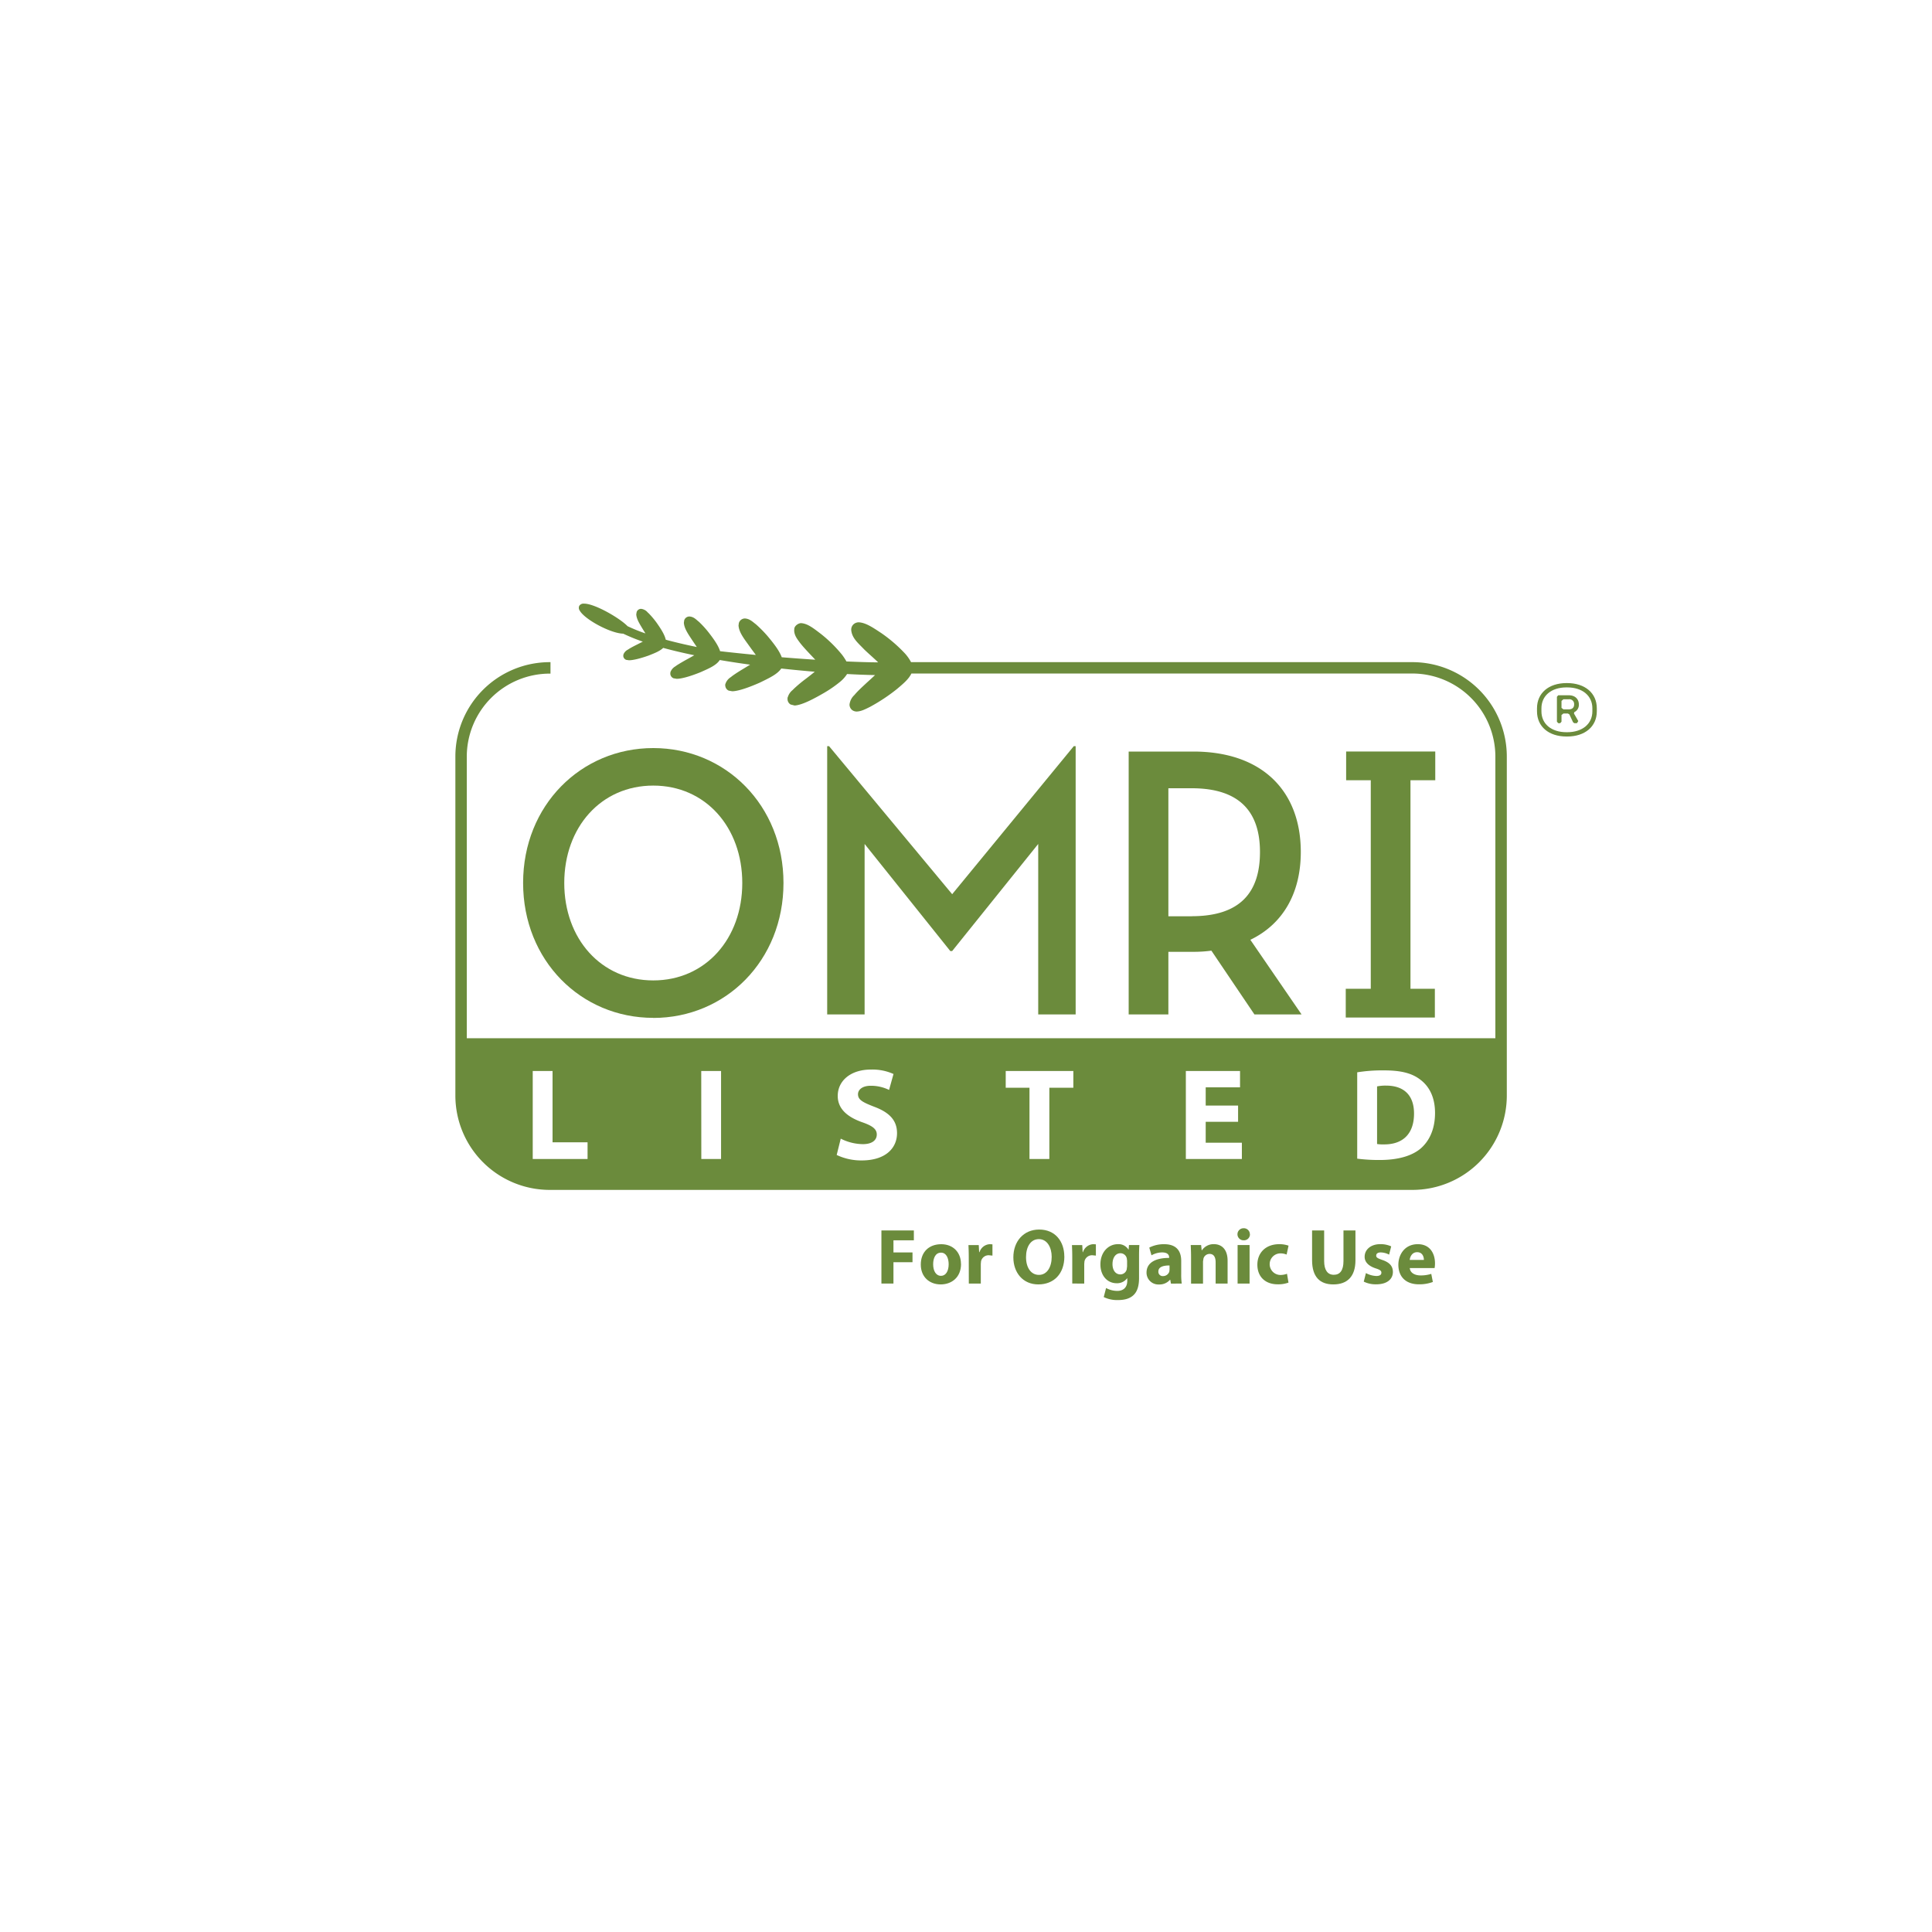 <svg id="Layer_1" data-name="Layer 1" xmlns="http://www.w3.org/2000/svg" viewBox="0 0 1000 1000"><defs><style>.cls-1{fill:#6b8b3c;}</style></defs><polygon class="cls-1" points="456.22 636.88 473.01 636.88 473.01 641.98 462.45 641.98 462.45 648.26 472.31 648.26 472.31 653.32 462.45 653.32 462.45 664.36 456.22 664.36 456.22 636.88"/><path class="cls-1" d="M483,654.37c0,3.43,1.43,6,4.08,6,2.41,0,3.95-2.4,3.95-6,0-3-1.14-6-3.95-6-3,0-4.08,3-4.08,6m14.43-.2c0,7.3-5.18,10.64-10.52,10.64-5.82,0-10.31-3.84-10.31-10.29S480.79,644,487.19,644c6.11,0,10.2,4.2,10.2,10.19"/><path class="cls-1" d="M501.43,651c0-2.94-.08-4.85-.16-6.56h5.33l.21,3.67H507a5.86,5.86,0,0,1,5.39-4.12l1.3.08v5.83l-1.67-.17a4,4,0,0,0-4.24,3.14l-.12,1.39v10.1h-6.2Z"/><path class="cls-1" d="M531.07,650.7c0,5.39,2.52,9.18,6.68,9.18s6.6-4,6.6-9.34c0-4.93-2.36-9.17-6.63-9.17s-6.65,4-6.65,9.33m19.84-.36c0,9-5.45,14.47-13.48,14.47s-12.92-6.16-12.92-14c0-8.24,5.26-14.4,13.37-14.4,8.44,0,13,6.32,13,13.91"/><path class="cls-1" d="M555,651c0-2.94-.08-4.85-.16-6.56h5.33l.21,3.67h.16a5.86,5.86,0,0,1,5.38-4.12l1.31.08v5.83l-1.67-.17a4,4,0,0,0-4.24,3.14l-.12,1.39v10.1H555Z"/><path class="cls-1" d="M583.38,652.54l-.14-1.13a3.36,3.36,0,0,0-3.33-2.74c-2.24,0-4.08,2-4.08,5.65,0,3,1.47,5.31,4.08,5.31a3.38,3.38,0,0,0,3.26-2.53l.21-1.62Zm6.36-8.11c-.1,1.25-.17,2.93-.17,5.9v11.14c0,3.82-.77,7-3,9s-5.17,2.44-8.09,2.44a15.68,15.68,0,0,1-7.19-1.55l1.22-4.69a12.22,12.22,0,0,0,5.78,1.5c2.94,0,5.18-1.58,5.18-5.25v-1.3h-.07A6.43,6.43,0,0,1,578,664.2c-4.92,0-8.43-4-8.43-9.75,0-6.4,4.16-10.47,9.05-10.47a6,6,0,0,1,5.46,2.81h.08l.2-2.36Z"/><path class="cls-1" d="M605.35,655c-3.26,0-5.78.73-5.78,3.13a2.23,2.23,0,0,0,2.44,2.37,3.39,3.39,0,0,0,3.22-2.29l.12-1Zm.73,9.4-.36-2h-.13a7.18,7.18,0,0,1-5.7,2.44,6.12,6.12,0,0,1-6.45-6.12c0-5.17,4.66-7.65,11.7-7.62v-.29c0-1.06-.56-2.56-3.63-2.56a11.3,11.3,0,0,0-5.5,1.5l-1.14-4a16.58,16.58,0,0,1,7.75-1.75c6.63,0,8.77,3.91,8.77,8.6v6.93a31.35,31.35,0,0,0,.28,4.84Z"/><path class="cls-1" d="M616.49,650.78c0-2.48-.09-4.6-.17-6.35h5.38l.29,2.73h.12a7.29,7.29,0,0,1,6.16-3.19c4.07,0,7.13,2.69,7.13,8.57v11.82h-6.19v-11c0-2.57-.9-4.34-3.15-4.34a3.33,3.33,0,0,0-3.14,2.34l-.24,1.54v11.5h-6.19Z"/><path class="cls-1" d="M640.58,644.42h6.2v19.94h-6.2Zm6.4-5.54a3.12,3.12,0,0,1-3.35,3.1,3.12,3.12,0,1,1,0-6.24,3.11,3.11,0,0,1,3.3,3.14"/><path class="cls-1" d="M666.92,663.87a15.43,15.43,0,0,1-5.55.89c-6.44,0-10.56-3.9-10.56-10.18,0-5.83,4-10.6,11.41-10.6a14.65,14.65,0,0,1,4.73.77l-1,4.61a8.47,8.47,0,0,0-3.47-.61,5.59,5.59,0,0,0,.13,11.17,9.73,9.73,0,0,0,3.54-.62Z"/><path class="cls-1" d="M685.38,636.89v15.82c0,4.71,1.8,7.12,5,7.12s5-2.28,5-7.12V636.89h6.2V652.3c0,8.48-4.27,12.51-11.45,12.51-6.93,0-11-3.83-11-12.6V636.89Z"/><path class="cls-1" d="M707,658.94a12.26,12.26,0,0,0,5.34,1.51c1.87,0,2.66-.65,2.66-1.68s-.62-1.52-3-2.28c-4.11-1.38-5.7-3.63-5.66-6,0-3.7,3.18-6.52,8.1-6.52a13.3,13.3,0,0,1,5.64,1.15L719,649.4a9.78,9.78,0,0,0-4.32-1.15c-1.51,0-2.36.61-2.36,1.64s.77,1.42,3.22,2.28c3.79,1.31,5.38,3.22,5.42,6.16,0,3.71-2.94,6.43-8.64,6.43a13.89,13.89,0,0,1-6.44-1.39Z"/><path class="cls-1" d="M737,652.13c0-1.51-.65-4-3.51-4-2.6,0-3.66,2.37-3.82,4Zm-7.3,4.23c.21,2.58,2.73,3.8,5.63,3.8a17.71,17.71,0,0,0,5.49-.81l.82,4.19a19.71,19.71,0,0,1-7.2,1.22c-6.77,0-10.65-3.91-10.65-10.14,0-5.06,3.15-10.63,10.07-10.63,6.44,0,8.89,5,8.89,9.92a13.57,13.57,0,0,1-.21,2.45Z"/><path class="cls-1" d="M824.21,368.16c0,6.45-5.08,10.83-13.06,10.83h-.31c-8,0-13-4.38-13-10.83v-1.52c0-6.46,5-10.84,13-10.84h.31c8,0,13.06,4.38,13.06,10.84Zm-13.06-14.6h-.31c-9.22,0-15.29,5.16-15.29,13.08v1.52c0,7.92,6.07,13.06,15.29,13.06h.31c9.22,0,15.36-5.14,15.36-13.06v-1.52c0-7.92-6.14-13.07-15.36-13.08"/><path class="cls-1" d="M814.76,364.7c0,1.54-1,2.47-2.77,2.47h-2.76l-1-.77v-3.61l1-.85H812a2.45,2.45,0,0,1,2.77,2.53ZM812,359.87h-5.45l-.69.77v12.9l.69.77h1l.68-.77v-3.45l1-.78h2.3l.78.46,1.91,4.08.62.46h1.38l.7-1.08-2.24-3.92.16-.69a4.21,4.21,0,0,0,2.38-3.61v-.31c0-2.92-2-4.83-5.23-4.83"/><path class="cls-1" d="M731.9,576.39c0-9.8-5.54-14.48-14.47-14.48a21.92,21.92,0,0,0-4.66.41v29.82a19.49,19.49,0,0,0,3.57.2c9.4.06,15.56-5.08,15.56-16"/><polygon class="cls-1" points="556.76 525.08 556.76 386.2 555.8 386.2 492.84 462.84 429.11 386.2 428.15 386.2 428.15 525.08 447.52 525.08 447.52 436.83 491.87 492.26 492.84 492.26 537.38 436.83 537.38 525.08 556.76 525.08"/><path class="cls-1" d="M616.84,474.26H604.75V408h12.09c25,0,35.32,12.42,35.32,33,0,20.82-10.15,33.23-35.32,33.23M673.29,441c0-31.41-19.79-52-55.67-52H584.2V525.08h20.55V492.66h12.87a68.22,68.22,0,0,0,9.39-.6l22.28,33h24.39l-26.5-38.62c17.09-8.22,26.11-24.42,26.11-45.43"/><polygon class="cls-1" points="696.56 511.79 696.56 526.67 742.68 526.67 742.68 511.79 730.06 511.79 730.06 403.85 742.89 403.85 742.89 388.98 696.76 388.98 696.76 403.85 709.51 403.85 709.51 511.79 696.56 511.79"/><path class="cls-1" d="M338.13,406.62c27.08,0,46.07,21.61,46.07,50.42s-19,50.42-46.07,50.42-46.07-21.6-46.07-50.42,19-50.42,46.07-50.42m0,120.26c37.43,0,67.4-29.62,67.4-69.84s-30-69.84-67.4-69.84S270.76,416.83,270.76,457s29.93,69.84,67.37,69.84"/><path class="cls-1" d="M275.74,554.34H286v36.91h18.12v8.65H275.74Zm87.22,0h10.26V599.9H363Zm83.23,26.5c-7.58-2.7-12.58-6.89-12.58-13.59,0-7.76,6.57-13.65,17.23-13.65a26.71,26.71,0,0,1,11.64,2.3l-2.3,8.25a21.32,21.32,0,0,0-9.47-2.16c-4.45,0-6.61,2.09-6.61,4.39,0,2.9,2.5,4.19,8.44,6.49,8,3,11.76,7.16,11.76,13.66,0,7.63-5.81,14.11-18.32,14.11a29.67,29.67,0,0,1-12.91-2.83l2.1-8.45a26,26,0,0,0,11.43,2.85c4.73,0,7.22-2,7.22-5,0-2.78-2.17-4.48-7.63-6.37m74.37-26.5h35V563H543.14v36.9H532.86V563h-12.3Zm93.23,0h28.05v8.46H624.07v9.45h16.76v8.39H624.07v10.82h18.72v8.44h-29Zm88.7.69a81.57,81.57,0,0,1,13.85-1c8.72,0,14.4,1.42,18.72,4.73,4.74,3.51,7.71,9.2,7.71,17.3,0,8.72-3.17,14.74-7.5,18.46-4.79,4-12.16,5.89-21.08,5.89a87.43,87.43,0,0,1-11.7-.69Zm28.64-212.3-259.57,0a21.77,21.77,0,0,0-3.13-4.47,75.39,75.39,0,0,0-12.19-10.52c-4.52-3-8.09-5.4-11.66-5.63a4.08,4.08,0,0,0-2.5.78,3.77,3.77,0,0,0-1.49,2.85l0,.36c.33,3.6,2.65,5.93,5.35,8.64l1.46,1.49c1.35,1.3,2.78,2.58,4.13,3.8,1.09,1,2.13,1.94,3,2.8-3.65,0-9.2-.15-16.42-.47a27.78,27.78,0,0,0-2.34-3.55,70.16,70.16,0,0,0-10.63-10.51l-.77-.59c-3.59-2.74-6.42-4.91-9.57-5.16-1.3-.15-3.69,1.3-3.68,3.08l-.06.72c.11,2.44,1.33,4.1,2.74,6l.06.09c1.77,2.32,4.16,4.83,6.26,7.05l1.41,1.49.46.48c-5.53-.35-11.36-.78-17.36-1.27-1.3-3.54-4.32-7.34-7.3-10.91a64.44,64.44,0,0,0-6-6.09l-.78-.61c-1.58-1.28-2.84-2.28-4.91-2.46a3.29,3.29,0,0,0-3.22,2.41l-.16,1.22c.21,3.2,2.36,6.17,4.64,9.33l1.19,1.65L389,336c.81,1.08,1.58,2.14,2.22,3-6.48-.63-12.55-1.26-18.5-1.94-1-3.21-3.63-6.73-6-9.79a49.32,49.32,0,0,0-4.94-5.41l-.71-.59c-1.28-1.12-2.3-2-4.12-2.17a2.8,2.8,0,0,0-2.81,2l-.17,1.23c.16,2.73,1.9,5.36,3.75,8.17l.9,1.36.41.61,1.63,2.42c-5.9-1.2-11.29-2.48-16.06-3.77-.62-2.77-2.71-5.93-4.88-9a44.16,44.16,0,0,0-3.88-4.59l-.59-.54a5.25,5.25,0,0,0-3.38-1.85h-.19a2.41,2.41,0,0,0-2.15,1.65l-.2,1.18c.11,2.24,1.46,4.5,2.89,6.88l.65,1.07,1.21,1.94a85.27,85.27,0,0,1-9.27-3.76c-3.93-4.11-16.92-11.66-22.46-11.66a2.69,2.69,0,0,0-2.48,1.06,2.42,2.42,0,0,0,.19,2.53c2.61,4.67,16.19,11.88,22.51,11.95a96.54,96.54,0,0,0,10.15,4.14c-1,.49-2,1-3,1.51-1.79.89-3.12,1.6-4.17,2.25l-.61.4a4.71,4.71,0,0,0-2.25,2.47l-.09.63a2.31,2.31,0,0,0,1.55,2.17l1.41.2c2.17,0,6-.95,10.21-2.46l.3-.12c3-1.18,5.52-2.21,7.21-3.82,4.84,1.33,10.25,2.6,16.08,3.8-1.19.71-2.64,1.5-4.16,2.33-1.72.95-3.5,2-4.94,2.92l-.71.52a5.74,5.74,0,0,0-2.54,3l0,.11-.06.57a2.63,2.63,0,0,0,1.69,2.48l1.62.27c2.51,0,7-1.27,12.24-3.38l.78-.35c4.05-1.79,7.56-3.36,9.27-6,5.07.87,10.35,1.67,15.71,2.41-1.17.72-2.41,1.48-3.61,2.2-1.83,1.1-3.92,2.41-5.6,3.63l-.8.63a6.62,6.62,0,0,0-2.8,3.59l-.15.56h.1v.06a3,3,0,0,0,1.77,2.76l1.84.34c3.56-.07,9.63-2.43,14.11-4.4l1-.48c4.42-2.17,8.26-4,10.27-6.9,5.89.64,11.71,1.2,17.33,1.67-1.44,1.19-3.16,2.55-5,3.93s-4,3.19-5.7,4.78l-.83.83a7.33,7.33,0,0,0-2.47,3.78h-.1v.42l0,.36a3.28,3.28,0,0,0,1.58,2.85l2.08.53c3.83-.2,9.85-3.4,15.24-6.52a63.36,63.36,0,0,0,8-5.5,17.55,17.55,0,0,0,3.93-4.28c5.25.29,10.23.48,14.48.55-1.31,1.24-2.79,2.59-4.21,3.87-2,1.86-4.12,3.81-5.75,5.59l-.79.92a7.87,7.87,0,0,0-2.47,4.89,3.61,3.61,0,0,0,1.48,2.92,4,4,0,0,0,2.31.68c2.24-.12,4.15-1.08,6.8-2.41l.34-.18a93.56,93.56,0,0,0,13.32-8.82l.62-.51c3.12-2.64,5.82-4.94,7.16-7.76h259.5A43.06,43.06,0,0,1,774,391.53V537.38H241.61V391.53a43,43,0,0,1,42.88-42.87h.44v-5.93h-.44a48.86,48.86,0,0,0-48.79,48.8V567.08a48.85,48.85,0,0,0,48.79,48.81H731.13a48.85,48.85,0,0,0,48.79-48.81V391.53a48.86,48.86,0,0,0-48.79-48.8"/></svg>